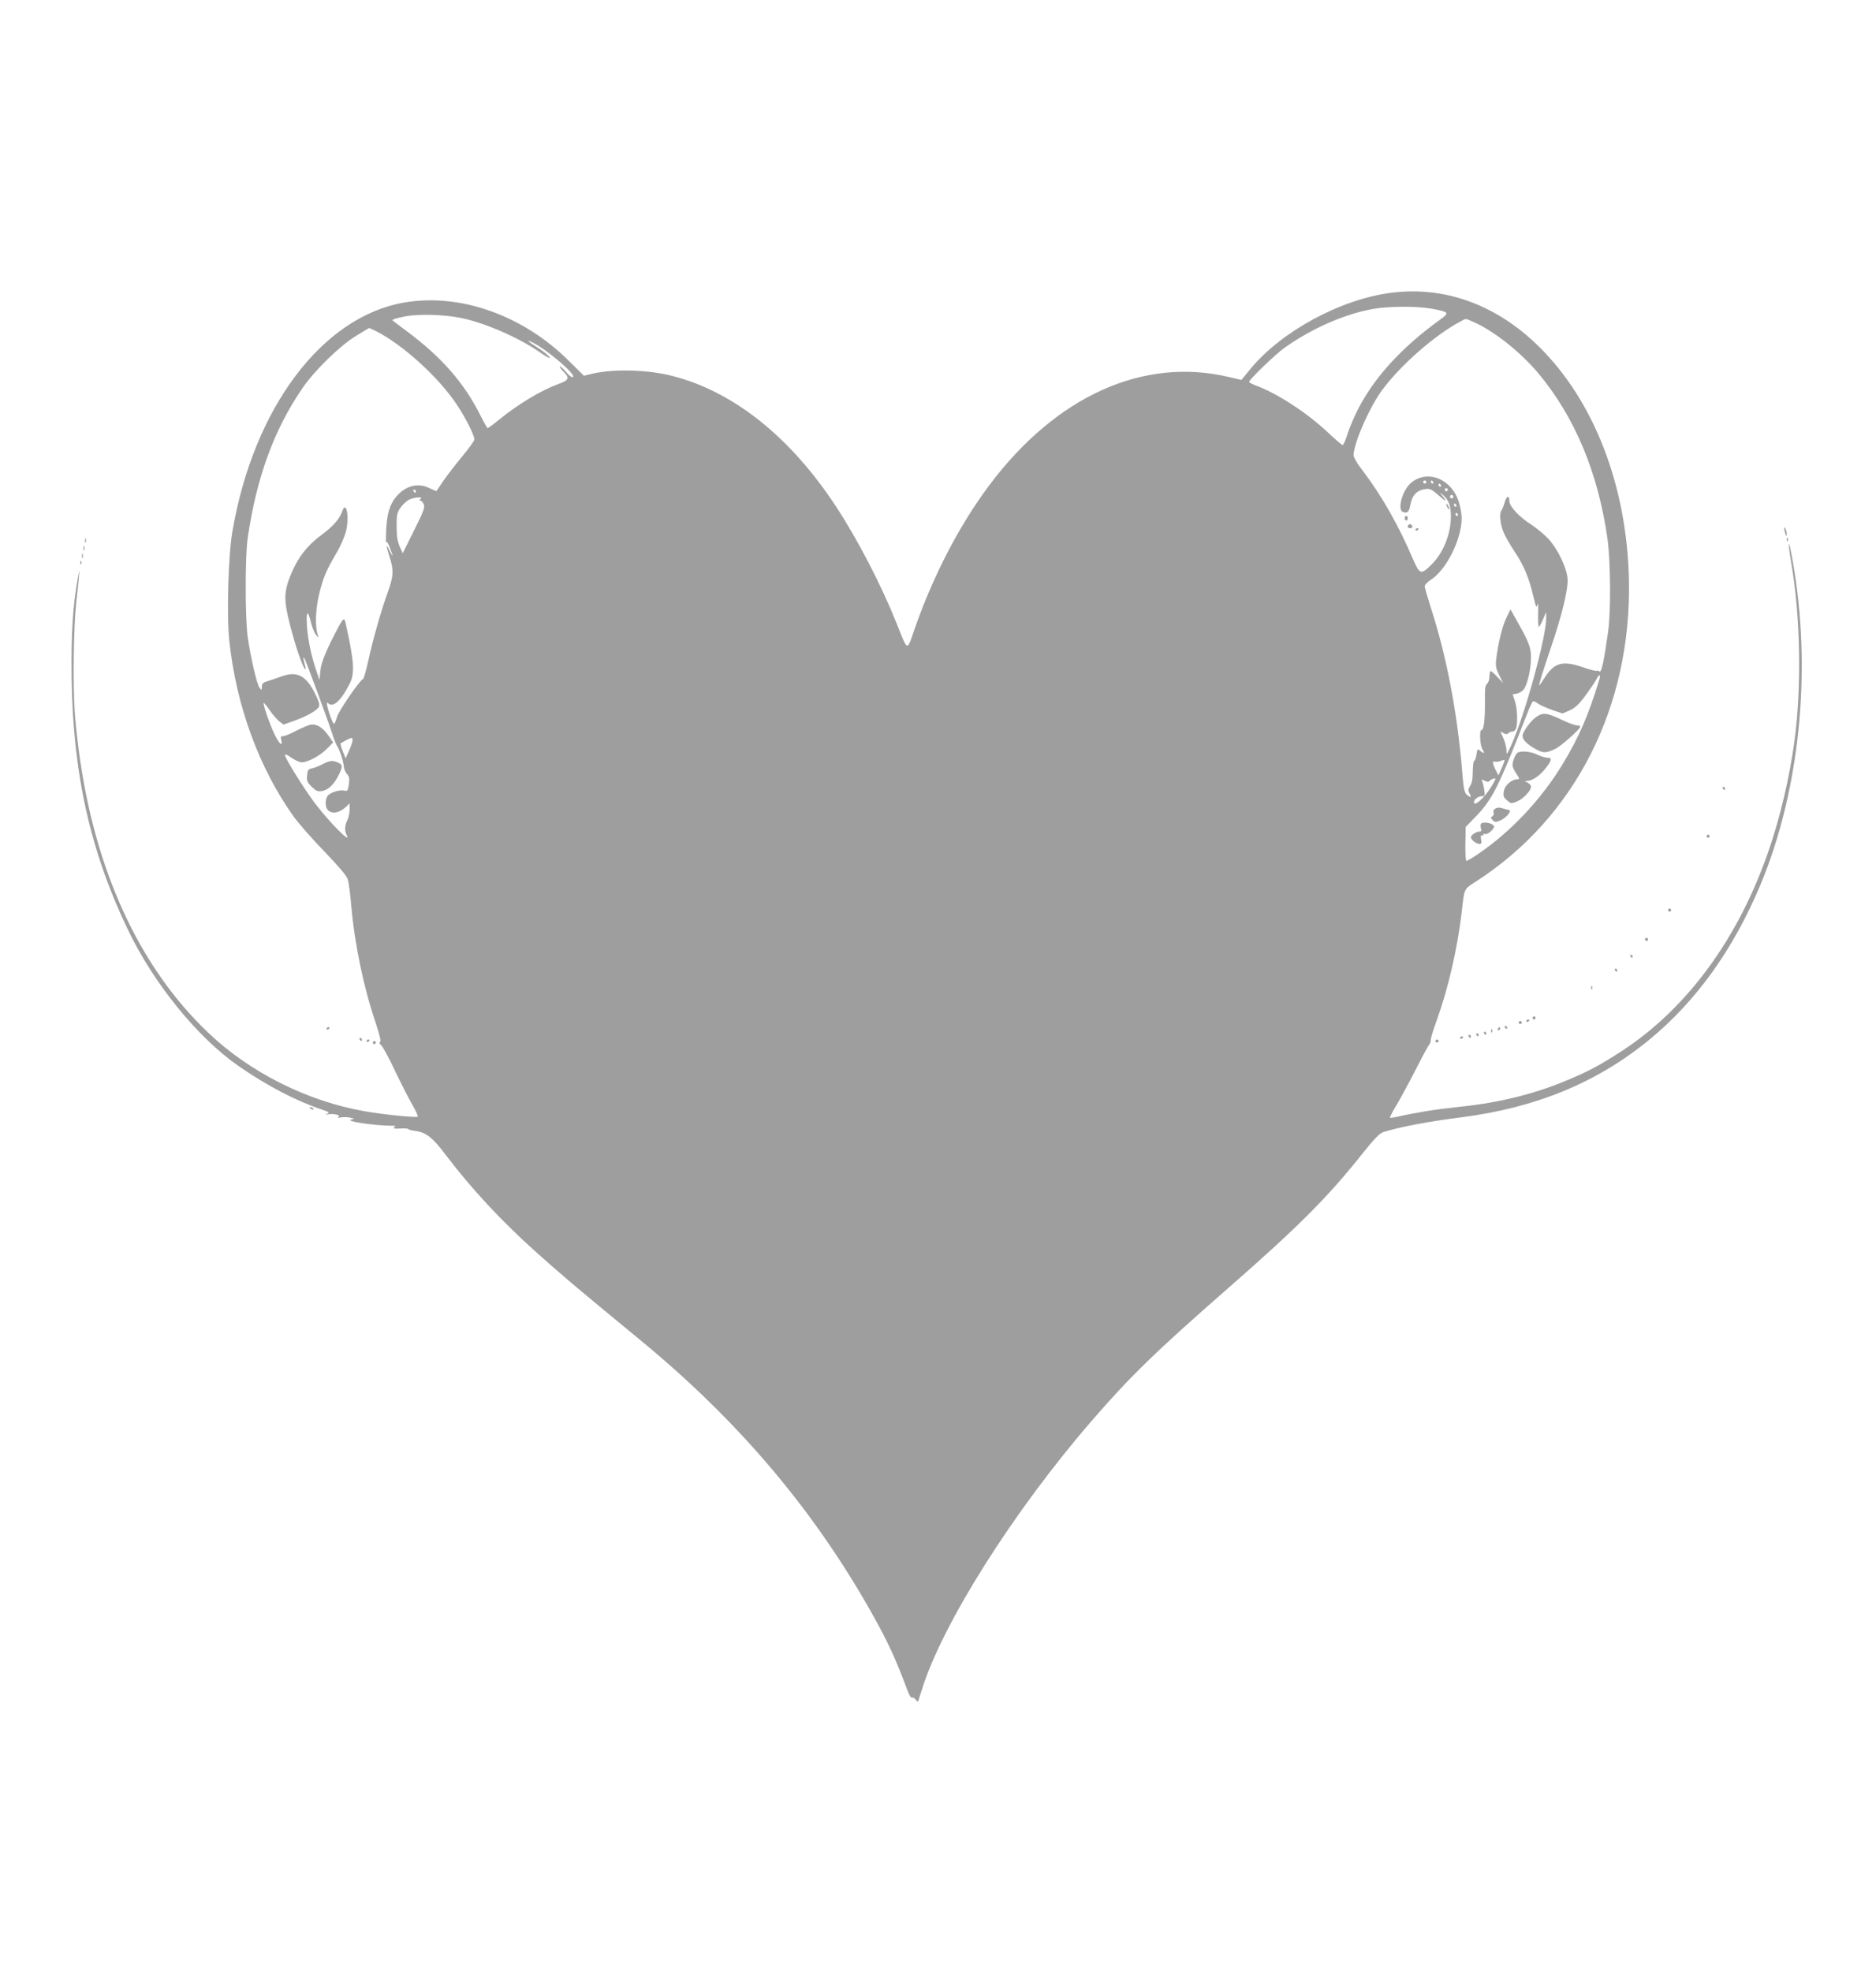 <?xml version="1.0" standalone="no"?>
<!DOCTYPE svg PUBLIC "-//W3C//DTD SVG 20010904//EN"
 "http://www.w3.org/TR/2001/REC-SVG-20010904/DTD/svg10.dtd">
<svg version="1.0" xmlns="http://www.w3.org/2000/svg"
 width="1218pt" height="1280pt" viewBox="0 0 1218 1280"
 preserveAspectRatio="xMidYMid meet">
<g transform="translate(0,1280) scale(0.1,-0.1)"
fill="#9e9e9e" stroke="none">
<path d="M9025 10898 c-326 -44 -705 -250 -906 -493 l-59 -72 -78 18 c-559
134 -1127 -123 -1562 -706 -192 -258 -360 -581 -480 -924 -54 -155 -43 -158
-119 32 -101 252 -254 547 -397 764 -296 449 -664 741 -1059 842 -169 43 -397
47 -537 10 l-37 -9 -98 97 c-298 297 -709 442 -1071 378 -532 -93 -976 -685
-1113 -1485 -27 -158 -38 -544 -20 -713 45 -422 194 -826 418 -1140 32 -44
121 -146 199 -226 94 -98 145 -158 152 -181 6 -19 16 -93 22 -165 22 -255 80
-533 159 -767 26 -79 36 -120 29 -124 -7 -5 -5 -11 6 -20 9 -6 50 -81 90 -166
40 -84 91 -184 114 -223 22 -38 37 -73 34 -76 -8 -8 -227 14 -344 35 -372 65
-746 252 -1017 511 -450 428 -739 1062 -840 1835 -11 85 -23 199 -26 253 -12
173 -7 545 9 692 25 230 27 259 10 165 -32 -183 -42 -350 -39 -640 8 -621 121
-1128 365 -1636 167 -350 454 -703 720 -887 184 -128 375 -227 540 -282 46
-15 51 -20 35 -27 -17 -7 -17 -8 4 -4 36 7 86 -5 69 -16 -9 -7 -5 -8 14 -4 14
3 41 3 60 -1 32 -7 32 -7 8 -13 -41 -11 147 -39 265 -40 24 0 27 -2 15 -10
-11 -8 -2 -10 38 -8 28 2 52 0 52 -3 0 -4 21 -9 48 -13 68 -9 112 -43 198
-158 168 -221 358 -425 584 -628 170 -152 245 -216 681 -575 636 -524 1124
-1101 1503 -1777 102 -182 155 -298 230 -501 10 -26 22 -44 28 -41 5 3 15 -2
23 -12 11 -16 14 -17 19 -4 2 8 12 40 22 70 133 428 597 1161 1103 1745 248
287 417 451 881 857 464 406 653 596 882 885 73 91 105 124 130 132 105 33
294 69 508 96 482 62 878 225 1215 501 307 251 549 589 725 1009 267 640 340
1460 194 2183 -4 18 -8 31 -10 29 -2 -2 5 -57 16 -123 59 -344 68 -800 21
-1154 -31 -231 -92 -494 -166 -708 -196 -573 -529 -1028 -954 -1306 -144 -93
-207 -127 -343 -185 -216 -92 -442 -149 -693 -176 -128 -14 -156 -18 -240 -31
-49 -8 -121 -22 -158 -30 -37 -9 -70 -14 -72 -12 -3 3 18 43 46 89 27 46 84
152 126 234 42 83 80 152 84 155 4 3 8 14 8 25 -1 11 18 72 41 135 73 202 133
465 160 695 18 161 13 149 93 201 645 416 1010 1137 993 1959 -13 609 -226
1162 -585 1515 -278 274 -616 395 -966 348z m267 -102 c115 -21 120 -26 64
-67 -267 -192 -452 -399 -557 -623 -21 -45 -46 -107 -55 -139 -10 -31 -22 -57
-27 -57 -5 0 -50 39 -100 86 -133 124 -320 247 -459 299 -27 10 -48 21 -48 25
0 15 170 179 230 222 180 127 390 219 575 252 103 18 279 19 377 2z m-6302
-60 c156 -31 383 -130 520 -227 56 -40 81 -45 39 -9 -13 12 -45 35 -71 51 -55
35 -63 47 -16 23 100 -52 286 -213 257 -223 -7 -2 -27 12 -43 33 -17 20 -35
36 -40 36 -6 0 5 -16 24 -35 40 -41 34 -54 -38 -80 -111 -41 -257 -129 -383
-231 -36 -30 -69 -54 -73 -54 -3 0 -24 37 -47 83 -107 213 -252 378 -479 547
-47 35 -87 65 -89 67 -10 8 12 15 81 29 86 16 248 12 358 -10z m6575 -26 c130
-56 304 -193 421 -332 239 -285 391 -651 451 -1079 20 -148 22 -471 4 -599
-27 -194 -44 -270 -56 -260 -7 5 -14 7 -18 4 -3 -3 -40 6 -83 21 -138 48 -191
34 -255 -65 -18 -28 -33 -50 -35 -50 -5 0 19 78 72 235 77 225 118 396 111
461 -7 73 -66 193 -124 255 -26 28 -76 69 -109 91 -77 48 -144 119 -144 152 0
42 -18 39 -31 -6 -7 -24 -16 -47 -21 -53 -14 -16 -9 -83 11 -134 10 -27 43
-86 74 -132 61 -91 94 -170 123 -294 17 -71 20 -76 26 -50 4 17 6 -8 4 -57 -1
-49 1 -88 5 -88 3 0 16 21 27 48 l20 47 1 -35 c2 -121 -141 -642 -229 -833
-28 -61 -29 -61 -29 -27 -1 19 -10 54 -21 78 l-19 42 21 -11 c14 -8 23 -8 31
0 6 6 19 11 28 11 9 0 19 10 23 23 11 40 6 134 -9 176 l-14 42 29 5 c16 4 36
17 45 30 24 37 45 132 45 204 0 68 -13 100 -100 254 l-33 59 -27 -55 c-27 -55
-54 -168 -66 -270 -5 -44 -1 -61 20 -103 l25 -50 -39 41 c-21 23 -41 39 -44
36 -3 -3 -6 -20 -6 -37 0 -18 -7 -38 -15 -45 -13 -10 -15 -35 -14 -119 1 -112
-7 -181 -22 -181 -16 0 -10 -104 7 -128 17 -25 9 -29 -16 -7 -16 14 -18 13
-24 -25 -3 -22 -10 -40 -15 -40 -4 0 -8 -31 -9 -69 0 -47 -5 -77 -17 -94 -13
-21 -14 -30 -5 -47 15 -28 10 -32 -15 -12 -18 15 -23 37 -33 167 -32 377 -102
742 -203 1051 -21 66 -39 128 -39 137 0 9 17 27 38 41 102 64 202 264 202 403
0 20 -7 63 -16 95 -43 154 -199 222 -309 136 -59 -46 -97 -180 -55 -193 28 -9
38 0 46 43 12 68 42 99 102 107 26 3 41 -5 84 -43 49 -44 56 -43 19 3 -16 20
-16 20 8 0 37 -32 51 -69 51 -138 0 -113 -49 -237 -124 -311 -70 -70 -78 -68
-122 33 -94 221 -204 413 -326 574 -41 53 -61 89 -60 105 7 89 105 310 187
421 120 162 345 359 510 445 36 19 25 20 80 -4z m-7122 -61 c176 -90 406 -300
524 -478 56 -84 113 -198 113 -225 0 -8 -36 -58 -80 -111 -44 -53 -99 -125
-122 -158 -23 -34 -42 -63 -44 -65 -1 -2 -20 6 -43 17 -76 39 -159 18 -220
-56 -41 -50 -59 -110 -64 -218 -2 -49 -2 -84 1 -76 3 8 13 -8 23 -35 24 -62
23 -71 -2 -19 -24 52 -24 36 1 -43 28 -88 25 -125 -16 -238 -42 -118 -94 -300
-125 -444 -13 -58 -27 -106 -31 -108 -23 -10 -160 -209 -170 -248 -7 -24 -15
-44 -19 -44 -8 0 -34 68 -44 115 -5 22 -3 27 5 19 32 -32 83 14 140 126 35 68
30 143 -27 398 -7 31 -15 27 -41 -21 -82 -153 -116 -235 -122 -292 l-6 -60
-18 53 c-34 98 -57 206 -63 296 -7 101 6 110 27 20 8 -31 22 -66 33 -78 18
-20 18 -20 11 -1 -20 53 -16 170 9 271 26 106 46 152 115 269 23 39 49 99 58
134 24 95 2 208 -25 129 -18 -50 -58 -96 -138 -155 -88 -65 -149 -143 -193
-250 -48 -116 -49 -169 -6 -335 36 -140 79 -265 96 -282 6 -6 6 4 0 25 -11 38
-13 55 -5 47 7 -7 149 -391 180 -486 13 -41 28 -79 33 -85 15 -20 42 -101 44
-132 1 -17 10 -40 21 -51 15 -18 17 -30 12 -67 -7 -44 -8 -46 -35 -40 -17 3
-45 -2 -68 -12 -33 -15 -41 -24 -46 -53 -13 -83 61 -106 132 -40 l22 21 0 -40
c0 -22 -7 -54 -15 -69 -17 -34 -19 -68 -5 -95 37 -68 -106 75 -206 206 -68 90
-194 292 -194 312 0 8 16 1 42 -17 22 -16 53 -30 68 -30 39 0 120 44 164 89
l39 40 -29 42 c-38 56 -80 81 -119 73 -16 -4 -59 -22 -94 -40 -35 -19 -72 -34
-83 -34 -15 0 -17 -5 -12 -25 12 -48 -15 -25 -44 38 -33 68 -76 196 -70 202 2
3 20 -19 39 -47 19 -28 47 -60 62 -72 l28 -21 67 24 c80 28 149 66 162 91 7
14 1 36 -26 89 -59 118 -119 146 -224 106 -25 -9 -62 -22 -82 -28 -31 -9 -38
-16 -38 -37 -1 -24 -1 -24 -15 -6 -18 23 -59 203 -77 331 -17 130 -17 520 0
640 57 392 170 704 356 975 76 112 244 276 346 338 46 29 86 52 87 52 2 0 23
-10 46 -21z m6817 -979 c0 -5 -4 -10 -10 -10 -5 0 -10 5 -10 10 0 6 5 10 10
10 6 0 10 -4 10 -10z m45 0 c3 -5 1 -10 -4 -10 -6 0 -11 5 -11 10 0 6 2 10 4
10 3 0 8 -4 11 -10z m50 -20 c3 -5 1 -10 -4 -10 -6 0 -11 5 -11 10 0 6 2 10 4
10 3 0 8 -4 11 -10z m45 -30 c0 -5 -4 -10 -10 -10 -5 0 -10 5 -10 10 0 6 5 10
10 10 6 0 10 -4 10 -10z m-6700 -10 c0 -5 -2 -10 -4 -10 -3 0 -8 5 -11 10 -3
6 -1 10 4 10 6 0 11 -4 11 -10z m6734 -41 c-3 -5 -10 -7 -15 -3 -5 3 -7 10 -3
15 3 5 10 7 15 3 5 -3 7 -10 3 -15z m-6704 -9 c-10 -7 -11 -10 -2 -10 7 0 17
-11 23 -24 9 -20 1 -43 -63 -171 l-73 -147 -20 43 c-14 33 -20 66 -20 130 0
75 3 90 25 122 14 20 39 43 55 52 34 17 100 21 75 5z m6725 -40 c3 -5 1 -10
-4 -10 -6 0 -11 5 -11 10 0 6 2 10 4 10 3 0 8 -4 11 -10z m10 -60 c3 -5 1 -10
-4 -10 -6 0 -11 5 -11 10 0 6 2 10 4 10 3 0 8 -4 11 -10z m916 -1082 c-69
-225 -131 -367 -233 -536 -139 -231 -340 -445 -555 -590 -34 -23 -66 -42 -72
-42 -5 0 -8 44 -7 110 l2 110 61 63 c113 116 151 192 338 672 15 39 31 74 36
79 4 5 18 0 32 -11 14 -10 56 -30 94 -43 l68 -23 46 20 c34 15 59 38 101 94
30 41 63 89 72 107 21 41 32 35 17 -10z m-8092 -385 c0 -10 -10 -40 -23 -68
l-22 -50 -19 48 c-10 26 -16 48 -14 50 71 41 79 43 78 20z m7461 -180 l-21
-48 -13 25 c-24 44 -29 70 -14 65 8 -3 25 -2 39 3 13 6 26 8 27 7 2 -2 -6 -25
-18 -52z m-70 -125 c-43 -70 -110 -129 -110 -97 0 18 27 39 51 39 19 0 21 4
16 38 -3 20 -8 45 -13 56 -6 16 -5 17 16 6 14 -7 25 -8 29 -3 7 11 34 22 40
17 2 -2 -11 -27 -29 -56z"/>
<path d="M9390 9525 c0 -5 5 -17 10 -25 5 -8 10 -10 10 -5 0 6 -5 17 -10 25
-5 8 -10 11 -10 5z"/>
<path d="M9120 9435 c0 -8 5 -15 10 -15 6 0 10 7 10 15 0 8 -4 15 -10 15 -5 0
-10 -7 -10 -15z"/>
<path d="M9146 9393 c-11 -11 -6 -23 9 -23 8 0 15 4 15 9 0 13 -16 22 -24 14z"/>
<path d="M9190 9359 c0 -5 5 -7 10 -4 6 3 10 8 10 11 0 2 -4 4 -10 4 -5 0 -10
-5 -10 -11z"/>
<path d="M2095 7838 c-22 -12 -53 -24 -69 -27 -25 -6 -29 -11 -32 -47 -3 -35
1 -45 30 -73 30 -29 39 -33 69 -27 39 7 76 43 106 103 27 55 26 67 -4 81 -36
16 -54 14 -100 -10z"/>
<path d="M9984 8151 c-32 -19 -71 -65 -93 -109 -17 -32 5 -63 72 -102 55 -32
72 -33 136 -2 36 17 161 128 161 143 0 5 -10 9 -23 9 -12 0 -54 15 -93 34 -97
46 -122 50 -160 27z"/>
<path d="M9853 7912 c-14 -9 -33 -56 -33 -81 0 -10 11 -35 25 -55 21 -31 22
-36 7 -36 -37 0 -81 -38 -88 -76 -6 -33 -3 -40 20 -61 26 -22 29 -22 64 -8 41
17 92 70 92 96 0 9 -10 21 -22 27 -22 10 -22 11 -3 11 34 1 82 34 119 81 42
53 45 70 11 70 -14 0 -43 9 -65 20 -39 20 -105 26 -127 12z"/>
<path d="M9708 7549 c-10 -5 -15 -16 -11 -25 3 -9 0 -20 -8 -25 -12 -7 -11
-11 2 -24 14 -15 20 -15 51 -2 18 8 41 26 51 40 16 24 16 25 -11 31 -15 4 -34
9 -42 11 -8 2 -23 0 -32 -6z"/>
<path d="M9615 7450 c-3 -6 -3 -19 0 -30 5 -15 2 -20 -12 -20 -21 -1 -53 -23
-53 -37 0 -16 35 -43 55 -43 14 0 16 6 11 30 -3 19 -2 29 4 25 6 -3 10 -2 10
4 0 6 6 8 14 5 13 -5 56 31 56 48 0 22 -73 37 -85 18z"/>
<path d="M11586 9355 c8 -37 14 -45 14 -19 0 10 -5 26 -10 34 -8 11 -9 7 -4
-15z"/>
<path d="M552 9290 c0 -14 2 -19 5 -12 2 6 2 18 0 25 -3 6 -5 1 -5 -13z"/>
<path d="M11601 9294 c0 -11 3 -14 6 -6 3 7 2 16 -1 19 -3 4 -6 -2 -5 -13z"/>
<path d="M542 9240 c0 -14 2 -19 5 -12 2 6 2 18 0 25 -3 6 -5 1 -5 -13z"/>
<path d="M532 9190 c0 -14 2 -19 5 -12 2 6 2 18 0 25 -3 6 -5 1 -5 -13z"/>
<path d="M521 9144 c0 -11 3 -14 6 -6 3 7 2 16 -1 19 -3 4 -6 -2 -5 -13z"/>
<path d="M11185 7680 c3 -5 8 -10 11 -10 2 0 4 5 4 10 0 6 -5 10 -11 10 -5 0
-7 -4 -4 -10z"/>
<path d="M11080 7370 c0 -5 5 -10 10 -10 6 0 10 5 10 10 0 6 -4 10 -10 10 -5
0 -10 -4 -10 -10z"/>
<path d="M10830 6890 c0 -5 5 -10 10 -10 6 0 10 5 10 10 0 6 -4 10 -10 10 -5
0 -10 -4 -10 -10z"/>
<path d="M10680 6700 c0 -5 5 -10 10 -10 6 0 10 5 10 10 0 6 -4 10 -10 10 -5
0 -10 -4 -10 -10z"/>
<path d="M10585 6590 c3 -5 8 -10 11 -10 2 0 4 5 4 10 0 6 -5 10 -11 10 -5 0
-7 -4 -4 -10z"/>
<path d="M10485 6500 c3 -5 8 -10 11 -10 2 0 4 5 4 10 0 6 -5 10 -11 10 -5 0
-7 -4 -4 -10z"/>
<path d="M10331 6384 c0 -11 3 -14 6 -6 3 7 2 16 -1 19 -3 4 -6 -2 -5 -13z"/>
<path d="M9950 6190 c0 -5 5 -10 10 -10 6 0 10 5 10 10 0 6 -4 10 -10 10 -5 0
-10 -4 -10 -10z"/>
<path d="M9910 6169 c0 -5 5 -7 10 -4 6 3 10 8 10 11 0 2 -4 4 -10 4 -5 0 -10
-5 -10 -11z"/>
<path d="M9860 6160 c0 -5 5 -10 10 -10 6 0 10 5 10 10 0 6 -4 10 -10 10 -5 0
-10 -4 -10 -10z"/>
<path d="M9770 6130 c0 -5 5 -10 11 -10 5 0 7 5 4 10 -3 6 -8 10 -11 10 -2 0
-4 -4 -4 -10z"/>
<path d="M2120 6119 c0 -5 5 -7 10 -4 6 3 10 8 10 11 0 2 -4 4 -10 4 -5 0 -10
-5 -10 -11z"/>
<path d="M9725 6120 c-3 -5 -1 -10 4 -10 6 0 11 5 11 10 0 6 -2 10 -4 10 -3 0
-8 -4 -11 -10z"/>
<path d="M9681 6104 c0 -11 3 -14 6 -6 3 7 2 16 -1 19 -3 4 -6 -2 -5 -13z"/>
<path d="M9635 6090 c3 -5 8 -10 11 -10 2 0 4 5 4 10 0 6 -5 10 -11 10 -5 0
-7 -4 -4 -10z"/>
<path d="M9585 6080 c3 -5 8 -10 11 -10 2 0 4 5 4 10 0 6 -5 10 -11 10 -5 0
-7 -4 -4 -10z"/>
<path d="M9535 6070 c3 -5 8 -10 11 -10 2 0 4 5 4 10 0 6 -5 10 -11 10 -5 0
-7 -4 -4 -10z"/>
<path d="M9480 6059 c0 -5 5 -7 10 -4 6 3 10 8 10 11 0 2 -4 4 -10 4 -5 0 -10
-5 -10 -11z"/>
<path d="M2335 6050 c3 -5 8 -10 11 -10 2 0 4 5 4 10 0 6 -5 10 -11 10 -5 0
-7 -4 -4 -10z"/>
<path d="M2380 6039 c0 -5 5 -7 10 -4 6 3 10 8 10 11 0 2 -4 4 -10 4 -5 0 -10
-5 -10 -11z"/>
<path d="M9320 6040 c0 -5 5 -10 10 -10 6 0 10 5 10 10 0 6 -4 10 -10 10 -5 0
-10 -4 -10 -10z"/>
<path d="M2420 6030 c0 -5 5 -10 10 -10 6 0 10 5 10 10 0 6 -4 10 -10 10 -5 0
-10 -4 -10 -10z"/>
<path d="M2010 5606 c0 -2 7 -7 16 -10 8 -3 12 -2 9 4 -6 10 -25 14 -25 6z"/>
</g>
</svg>
